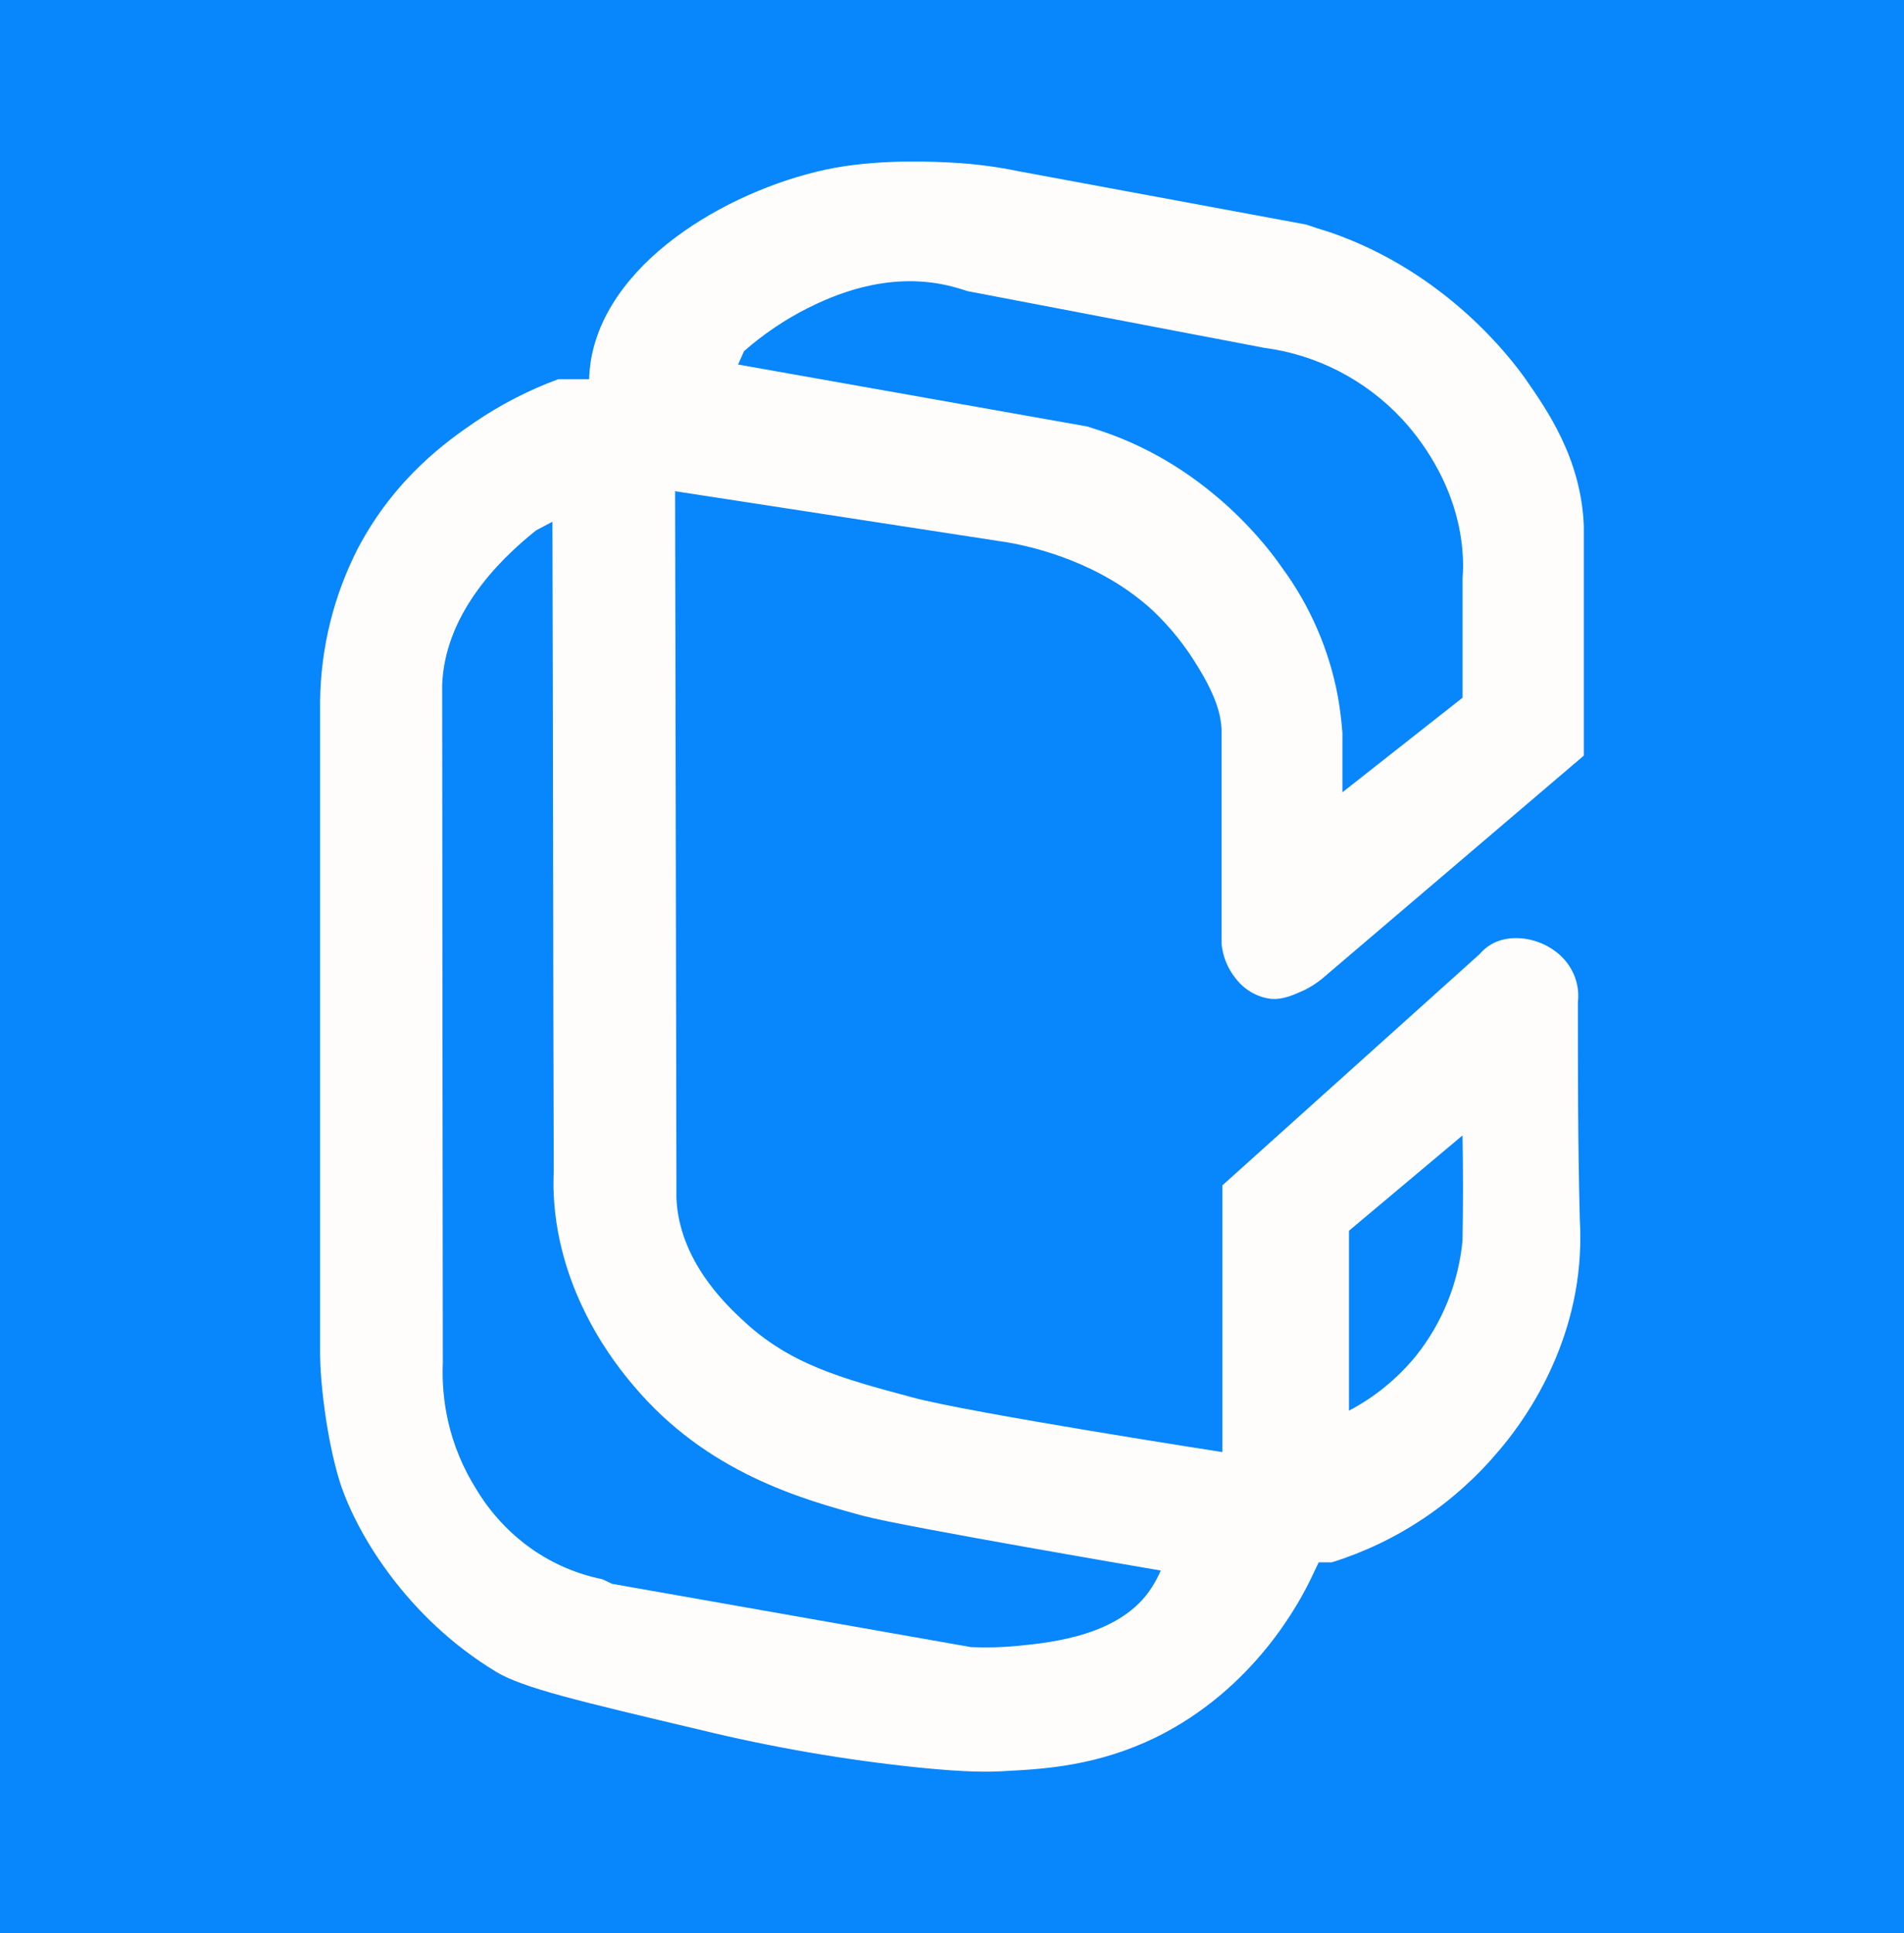 <svg width="65" height="66" viewBox="0 0 65 66" fill="none" xmlns="http://www.w3.org/2000/svg">
<rect x="0" y="0" width="65" height="66" fill="#333333" stroke="none"/>
<g clip-path="url(#clip0_312_8696)">
<path fill-rule="evenodd" clip-rule="evenodd" d="M0 0H65V66H0V0Z" fill="#0886FB"/>
<path fill-rule="evenodd" clip-rule="evenodd" d="M53.871 34.189C53.909 33.81 53.831 33.428 53.646 33.097C53.131 32.165 51.854 31.778 51.003 32.187C50.815 32.281 50.647 32.412 50.51 32.573L41.73 40.466V49.571C41.73 49.571 33.082 48.229 31.156 47.706C28.692 47.046 26.941 46.568 25.332 45.045C24.772 44.522 23.182 43.02 23.092 40.902V40.038L23.047 16.769L34.405 18.517C35.301 18.675 37.586 19.199 39.378 20.864C39.956 21.416 40.459 22.043 40.874 22.73C41.569 23.844 41.681 24.48 41.702 24.89V32.209C41.742 32.652 41.913 33.073 42.195 33.414C42.482 33.785 42.9 34.03 43.36 34.096C43.807 34.142 44.166 33.958 44.526 33.801C44.741 33.695 44.944 33.566 45.131 33.414L54.069 25.795V17.951C53.979 15.653 52.814 13.993 52.053 12.901C51.627 12.31 49.432 9.33 45.443 7.942C45.084 7.829 44.793 7.738 44.592 7.666L34.785 5.848C34.032 5.691 33.269 5.592 32.501 5.552C32.054 5.53 30.217 5.414 28.469 5.734C25.197 6.352 20.806 8.736 20.179 12.262C20.141 12.487 20.119 12.715 20.113 12.944H19.06C18.049 13.317 17.085 13.813 16.192 14.423C15.296 15.037 13.504 16.288 12.227 18.703C11.395 20.319 10.95 22.112 10.928 23.935V45.995C10.924 46.375 10.939 46.754 10.973 47.133C10.973 47.133 11.109 48.998 11.6 50.585C12.16 52.336 13.884 55.225 16.932 57.068C17.828 57.62 19.843 58.091 23.877 59.046C26.346 59.648 28.853 60.081 31.379 60.341C32.971 60.5 33.732 60.5 34.404 60.455C35.703 60.387 37.473 60.272 39.444 59.317C42.826 57.66 44.372 54.676 44.747 53.903C44.859 53.675 44.948 53.471 45.019 53.334H45.467C47.691 52.641 49.673 51.315 51.178 49.513C51.76 48.831 53.732 46.374 53.933 42.848C53.956 42.446 53.956 42.044 53.933 41.642C53.867 39.117 53.867 36.66 53.867 34.186L53.871 34.189ZM25.399 11.988C26.066 11.403 26.803 10.906 27.593 10.509C28.333 10.145 30.237 9.236 32.41 9.758C32.682 9.826 32.903 9.896 33.037 9.94L43.163 11.875C44.961 12.111 46.623 12.972 47.868 14.309C48.249 14.724 49.75 16.403 49.93 18.859C49.953 19.154 49.953 19.451 49.93 19.746V23.818L45.828 27.047V25.022C45.797 24.602 45.745 24.185 45.672 23.771C45.374 22.179 44.723 20.678 43.768 19.381C43.409 18.858 41.349 15.969 37.608 14.718C37.407 14.65 37.249 14.605 37.115 14.559L25.197 12.444L25.399 11.99V11.988ZM39.31 54.205C38.279 55.821 35.928 56.071 34.763 56.184C34.227 56.238 33.688 56.253 33.15 56.229L20.896 54.068L20.56 53.91C19.701 53.736 18.885 53.388 18.163 52.885C17.394 52.345 16.745 51.648 16.259 50.837C15.81 50.126 15.484 49.341 15.296 48.517C15.149 47.861 15.089 47.188 15.117 46.515L15.095 23.725V23.384C15.184 21.019 16.932 19.199 18.299 18.107L18.859 17.811C18.881 25.18 18.881 32.551 18.904 39.921C18.904 40.125 18.882 40.42 18.904 40.785C19.06 44.173 21.032 46.608 21.637 47.313C24.124 50.27 27.372 51.18 29.478 51.749C30.822 52.113 39.626 53.614 39.626 53.614C39.538 53.82 39.432 54.017 39.312 54.205H39.31ZM49.928 42.355C49.79 43.797 49.236 45.165 48.337 46.29C47.706 47.061 46.929 47.696 46.053 48.156V42.014C47.351 40.922 48.651 39.831 49.928 38.761C49.95 39.944 49.95 41.15 49.928 42.351V42.355Z" fill="#FFFDFC"/>
</g>
<defs>
<clipPath id="clip0_312_8696">
<rect width="65" height="66" fill="white"/>
</clipPath>
</defs>
</svg>
